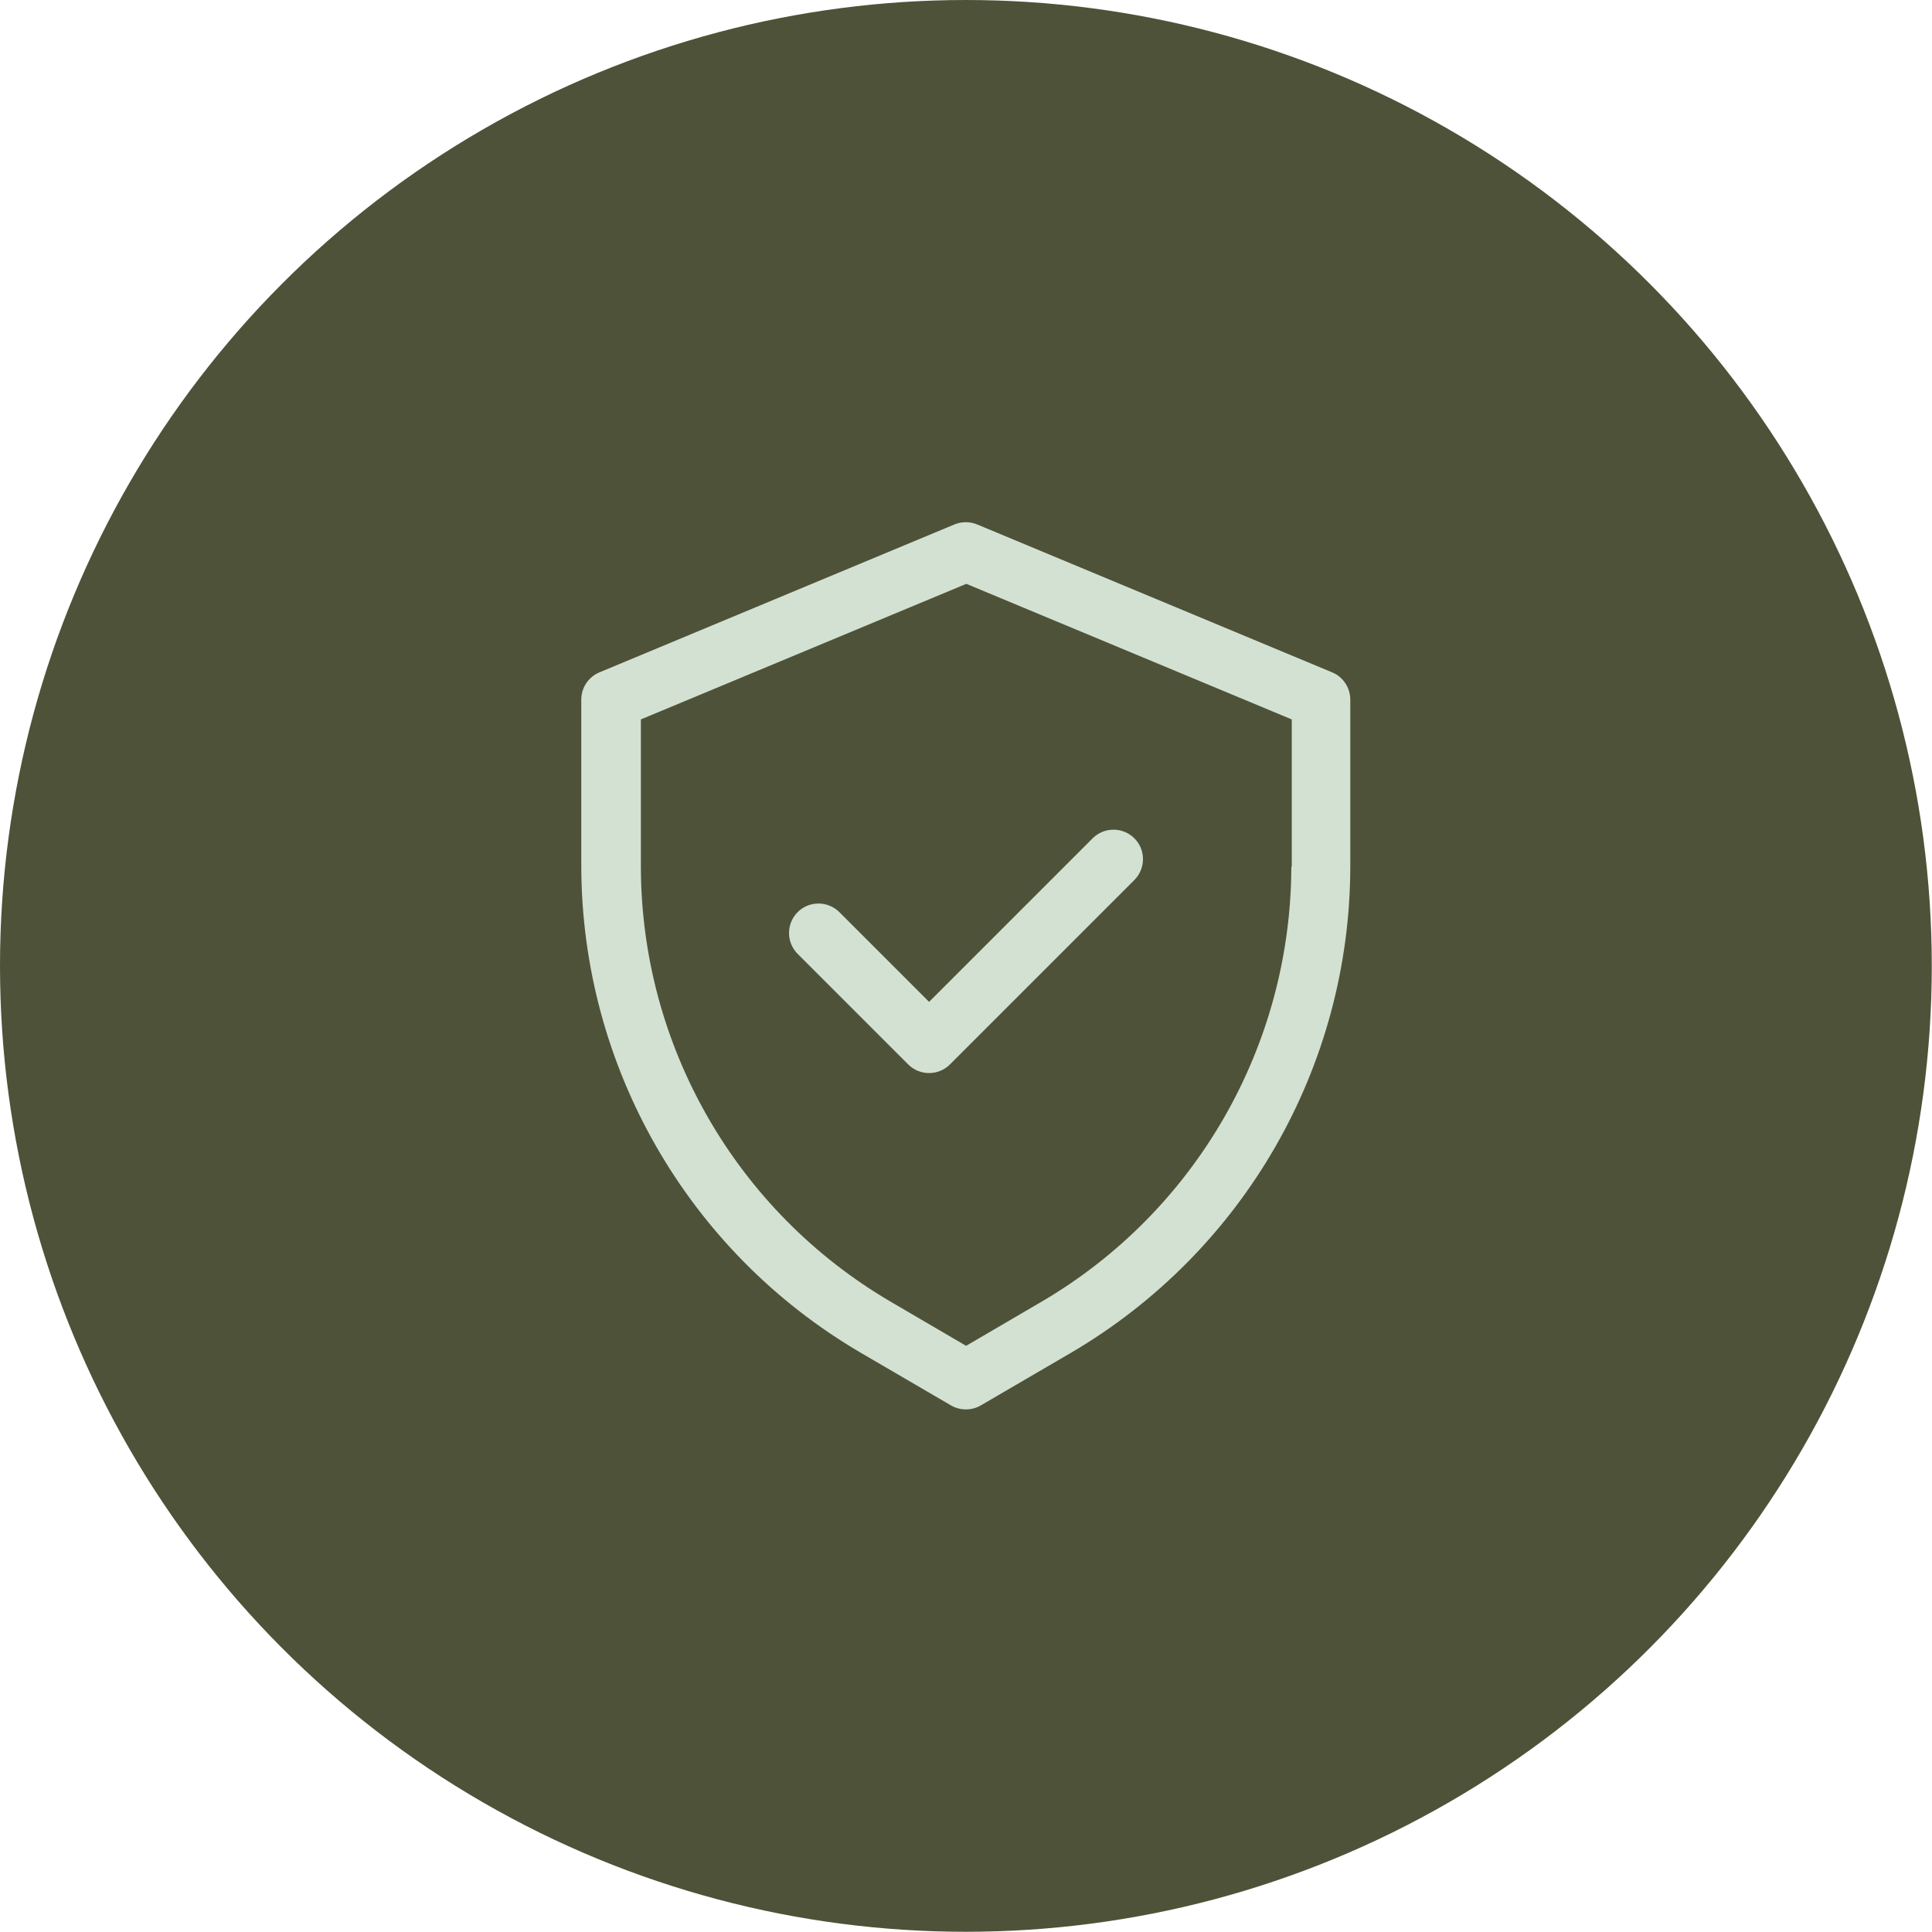 <svg viewBox="0 0 90.77 90.77" xmlns="http://www.w3.org/2000/svg" data-name="Layer 1" id="Layer_1">
  <defs>
    <style>
      .cls-1 {
        fill: #4e5238;
      }

      .cls-2 {
        fill: #d3e1d2;
      }
    </style>
  </defs>
  <circle r="45.38" cy="45.38" cx="45.38" class="cls-1"></circle>
  <g>
    <path d="M62.59,31.59l-16.68-6.95c-.34-.14-.73-.14-1.07,0l-16.68,6.95c-.52.22-.85.72-.85,1.28v7.84c.02,9.4,5.01,18.09,13.12,22.84l4.25,2.48c.43.25.97.25,1.4,0l4.25-2.48c8.11-4.76,13.1-13.44,13.11-22.84v-7.84c0-.56-.34-1.07-.85-1.28ZM60.67,40.72c-.02,8.41-4.48,16.19-11.74,20.44l-3.54,2.07-3.54-2.07c-7.26-4.25-11.73-12.03-11.74-20.44v-6.92l15.29-6.37,15.29,6.37v6.92Z" class="cls-2"></path>
    <path d="M39.42,42.84c-.55-.53-1.43-.52-1.96.03-.52.54-.52,1.39,0,1.93l5.21,5.21c.54.54,1.42.54,1.96,0l8.68-8.68c.53-.55.52-1.43-.03-1.96-.54-.52-1.39-.52-1.93,0l-7.7,7.7-4.23-4.23Z" class="cls-2"></path>
  </g>
</svg>